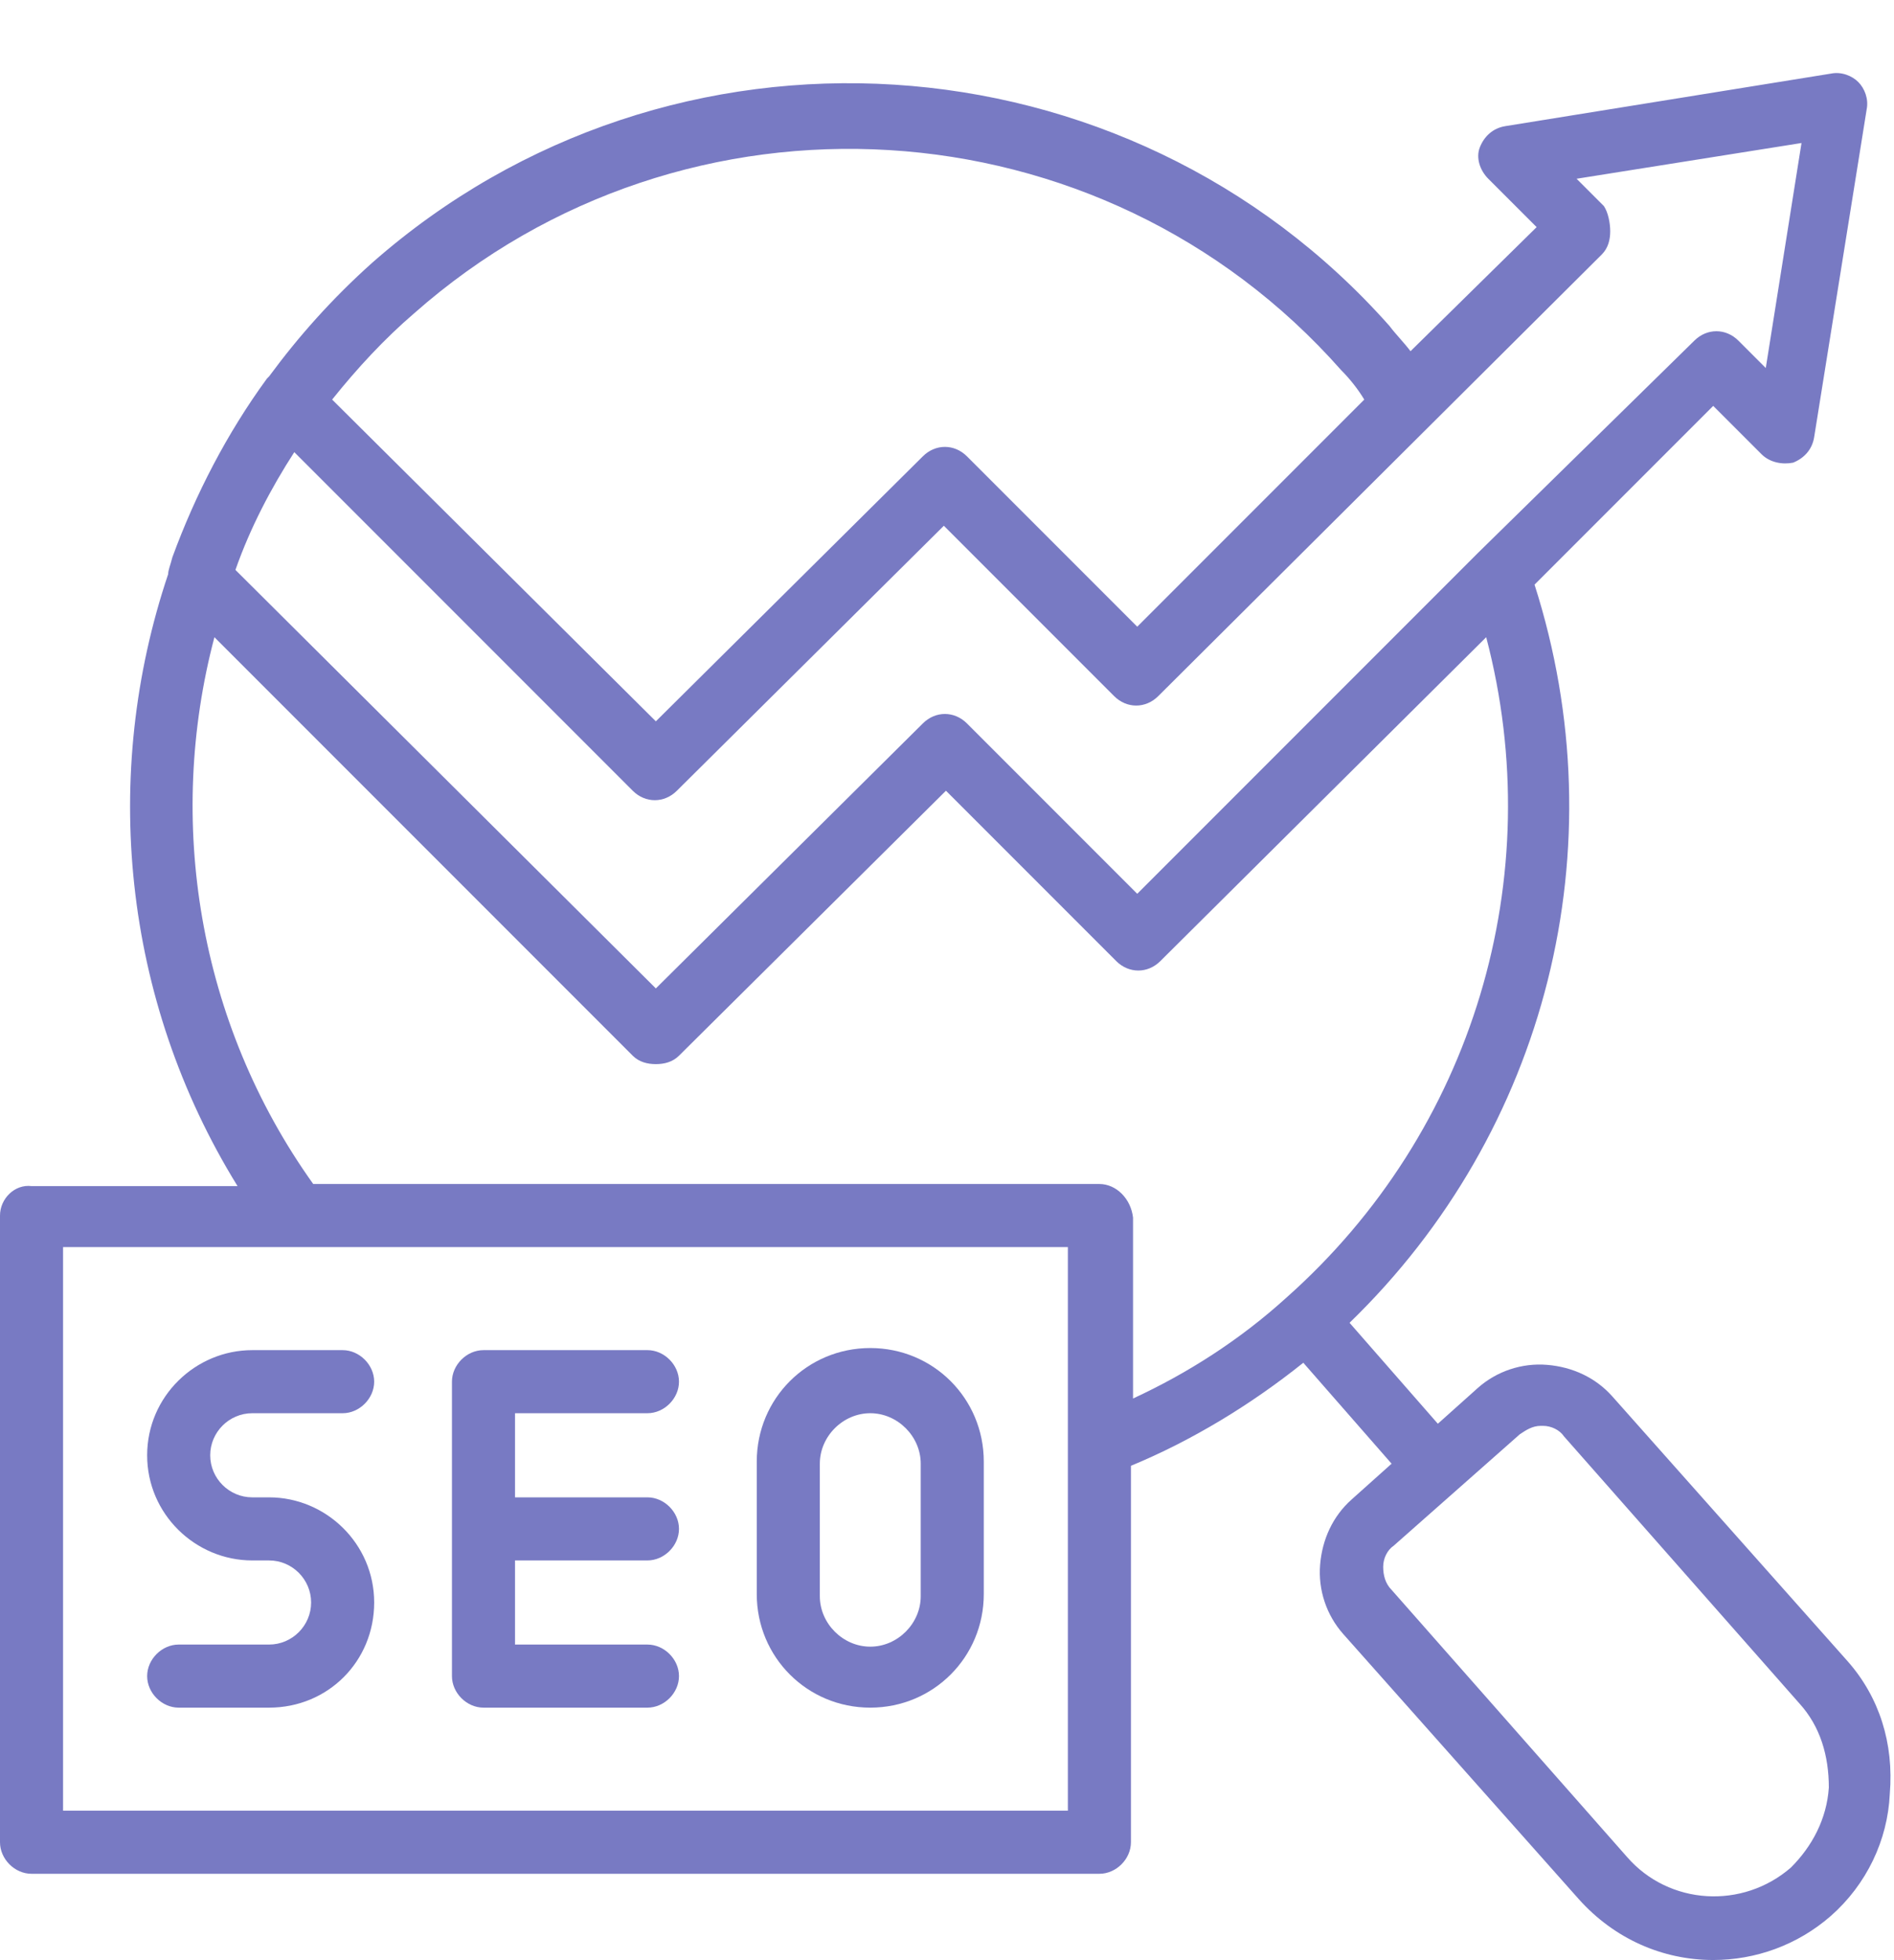 <?xml version="1.0" encoding="UTF-8" standalone="no"?><svg xmlns="http://www.w3.org/2000/svg" xmlns:xlink="http://www.w3.org/1999/xlink" fill="#787ac3" height="93.2" preserveAspectRatio="xMidYMid meet" version="1" viewBox="5.0 1.7 90.1 93.2" width="90.1" zoomAndPan="magnify"><g><g><g id="change1_1"><path d="M92.9,80.7L81.7,68.1c-0.8-0.9-1.9-1.4-3.1-1.5c-1.2-0.1-2.4,0.3-3.3,1.1l-1.9,1.7l-4.2-4.8C78.6,55.5,82,42,78,29.5 l8.5-8.5l2.3,2.3c0.4,0.4,1,0.5,1.5,0.4c0.5-0.2,0.9-0.6,1-1.2l2.5-15.6c0.1-0.5-0.1-1-0.4-1.3s-0.8-0.5-1.3-0.4L76.6,7.7 c-0.6,0.1-1,0.5-1.2,1c-0.2,0.5,0,1.1,0.4,1.5l2.3,2.3l-6,5.9c-0.3-0.4-0.7-0.8-1-1.2c-12.5-14.1-34.2-15.5-48.4-3 c-1.9,1.7-3.5,3.5-4.9,5.4c0,0,0,0,0,0c0,0-0.1,0.1-0.1,0.1c-1.9,2.6-3.4,5.5-4.5,8.5C13.1,28.6,13,28.8,13,29 c-3.2,9.5-2.2,20.2,3.3,29.1H6.5C5.7,58,5,58.7,5,59.5v29.8c0,0.8,0.7,1.5,1.5,1.5h50.8c0.8,0,1.5-0.7,1.5-1.5V71.4 c2.9-1.2,5.7-2.9,8.2-4.9l4.2,4.8L69.3,73c-0.9,0.8-1.4,1.9-1.5,3.1c-0.1,1.2,0.3,2.4,1.1,3.3L80.1,92c1.7,1.9,4,2.9,6.4,2.9 c2,0,4-0.7,5.6-2.1c1.7-1.5,2.7-3.6,2.8-5.8C95.1,84.6,94.4,82.4,92.9,80.7z M81.3,11.5l-1.3-1.3l10.7-1.7l-1.7,10.7l-1.3-1.3 c-0.6-0.6-1.5-0.6-2.1,0L75.3,28c0,0,0,0,0,0L59.1,44.2L51,36.1c-0.6-0.6-1.5-0.6-2.1,0L36.2,48.7l-20-19.9 c0.7-2,1.7-3.9,2.8-5.6l16.1,16.1c0.6,0.6,1.5,0.6,2.1,0l12.7-12.6l8.1,8.1c0.6,0.6,1.5,0.6,2.1,0l21.1-21 c0.3-0.3,0.4-0.7,0.4-1.1S81.5,11.8,81.3,11.5z M24.7,16.6C37.6,5.2,57.4,6.4,68.8,19.3c0.4,0.4,0.8,0.9,1.1,1.4L59.1,31.5 L51,23.4c-0.6-0.6-1.5-0.6-2.1,0L36.2,36L20.8,20.7C22,19.2,23.3,17.8,24.7,16.6z M55.8,87.8H8V61h47.8V87.8z M57.3,58H19.9 c-5.5-7.7-7-17.3-4.7-26l19.9,19.9c0.3,0.3,0.7,0.4,1.1,0.4s0.8-0.1,1.1-0.4l12.7-12.6l8.1,8.1c0.6,0.6,1.5,0.6,2.1,0l15.5-15.4 c3,11.4-0.6,23.5-9.5,31.4c-2.2,2-4.7,3.6-7.3,4.8v-8.6C58.8,58.7,58.1,58,57.3,58z M90.2,90.5c-2.3,2-5.8,1.8-7.8-0.5L71.2,77.3 c-0.3-0.3-0.4-0.7-0.4-1.1c0-0.4,0.2-0.8,0.5-1l6-5.3c0.3-0.2,0.6-0.4,1-0.4c0,0,0.1,0,0.1,0c0.4,0,0.8,0.2,1,0.5c0,0,0,0,0,0 l11.2,12.7c1,1.1,1.4,2.5,1.4,4C91.9,88.2,91.2,89.5,90.2,90.5z" fill="inherit"/><path d="M12,70.9c0,2.8,2.3,5,5,5h0.8c1.1,0,2,0.9,2,2s-0.9,2-2,2h-4.3c-0.8,0-1.5,0.7-1.5,1.5s0.7,1.5,1.5,1.5h4.3 c2.8,0,5-2.2,5-5s-2.3-5-5-5H17c-1.1,0-2-0.9-2-2c0-1.1,0.9-2,2-2h4.3c0.8,0,1.5-0.7,1.5-1.5s-0.7-1.5-1.5-1.5H17 C14.3,65.9,12,68.1,12,70.9z" fill="inherit"/><path d="M28,82.9h7.8c0.8,0,1.5-0.7,1.5-1.5s-0.7-1.5-1.5-1.5h-6.3v-4h6.3c0.8,0,1.5-0.7,1.5-1.5s-0.7-1.5-1.5-1.5h-6.3v-4h6.3 c0.8,0,1.5-0.7,1.5-1.5s-0.7-1.5-1.5-1.5H28c-0.8,0-1.5,0.7-1.5,1.5v14C26.5,82.2,27.2,82.9,28,82.9z" fill="inherit"/><path d="M46.4,82.9c3,0,5.4-2.4,5.4-5.4v-6.3c0-3-2.4-5.4-5.4-5.4c-3,0-5.4,2.4-5.4,5.4v6.3C41,80.5,43.4,82.9,46.4,82.9z M44,71.3c0-1.3,1.1-2.4,2.4-2.4c1.3,0,2.4,1.1,2.4,2.4v6.3c0,1.3-1.1,2.4-2.4,2.4c-1.3,0-2.4-1.1-2.4-2.4V71.3z" fill="inherit"/></g></g></g></svg>